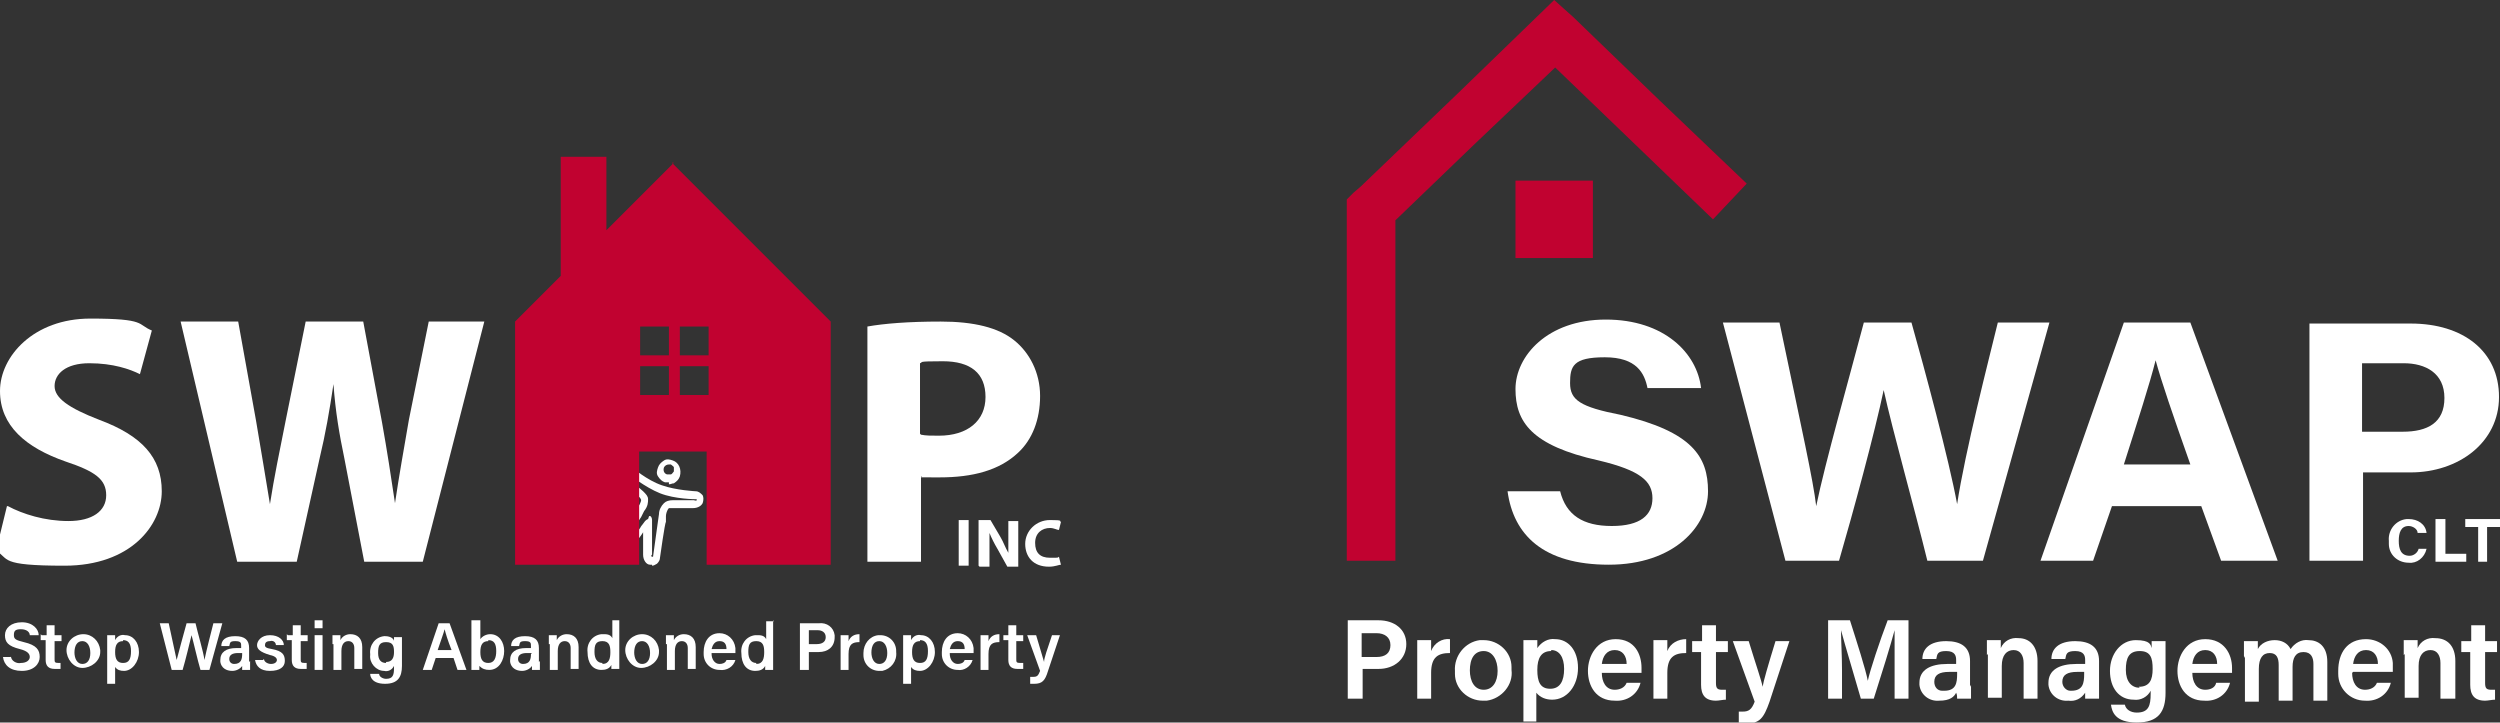 <?xml version="1.0" encoding="UTF-8"?>
<svg id="Layer_1" xmlns="http://www.w3.org/2000/svg" version="1.1" viewBox="0 0 251.9 72.8">
  <rect x="0" y="0" width="251.9" height="72.8" fill="#333333" stroke="none"/>
  <!-- Generator: Adobe Illustrator 30.1.0, SVG Export Plug-In . SVG Version: 2.1.1 Build 136)  -->
  <defs>
    <style>
      .st0 {
        fill: #c10230;
      }

      .st1 {
        fill: #fff;
      }
    </style>
  </defs>
  <g>
    <path class="st1" d="M1.1,66.1c0,.5.6.8,1,.7.6,0,.9-.3.9-.6s-.2-.6-1-.8c-1.2-.3-1.5-.7-1.5-1.4s.6-1.3,1.7-1.3,1.7.7,1.7,1.3h-.9c0-.3-.3-.6-.9-.6s-.7.2-.7.6.2.5,1,.7c1.3.3,1.6.8,1.6,1.5s-.6,1.4-1.8,1.4-1.8-.6-1.9-1.4h.8Z"/>
    <path class="st1" d="M4.2,64h.5v-1h.8v1h.7v.6h-.7v1.8c0,.3,0,.4.4.4h.2v.6c-.2,0-.4,0-.6,0-.6,0-.9-.3-.9-.9v-2h-.5v-.6Z"/>
    <path class="st1" d="M10.1,65.7c0,.9-.9,1.6-1.8,1.6-.9,0-1.6-.9-1.6-1.8,0-.9.8-1.6,1.7-1.6.9,0,1.6.7,1.7,1.6,0,0,0,.1,0,.2ZM7.5,65.7c0,.7.3,1.2.8,1.2s.8-.4.8-1.1-.3-1.2-.8-1.2-.8.4-.8,1.2h0Z"/>
    <path class="st1" d="M10.8,68.8v-4.8h.8c0,.2,0,.3,0,.5.2-.4.6-.6,1-.5.8,0,1.4.7,1.4,1.7s-.7,1.9-1.5,1.9c-.4,0-.7-.1-.9-.4v1.7h-.8ZM12.4,64.6c-.6,0-.8.4-.8,1.1s.2,1.1.8,1.1.8-.4.8-1.2-.3-1.1-.8-1.1Z"/>
    <path class="st1" d="M17.3,67.5l-1.2-4.7h.9c.4,1.9.7,3.2.8,3.7h0c.2-.8.7-2.6,1-3.7h.9c.2.9.8,2.9.9,3.7h0c.2-1,.7-2.9.9-3.7h.9l-1.3,4.7h-.9c-.3-1-.7-2.8-.9-3.5h0c-.2.8-.6,2.5-.9,3.5h-1Z"/>
    <path class="st1" d="M25.2,66.6c0,.3,0,.6,0,.9h-.8c0-.1,0-.2,0-.4-.2.3-.6.5-1,.5-.6,0-1.1-.3-1.2-.9,0,0,0-.1,0-.2,0-.8.6-1.2,1.6-1.2h.5v-.2c0-.3,0-.5-.6-.5s-.5.2-.6.5h-.8c0-.6.4-1,1.4-1s1.4.4,1.4,1.2v1.4ZM24.4,65.8h-.4c-.6,0-.9.2-.9.6,0,.3.2.5.5.5,0,0,0,0,0,0,.7,0,.8-.5.8-1h0Z"/>
    <path class="st1" d="M26.6,66.4c0,.3.4.5.7.5.4,0,.6-.2.6-.4s-.2-.4-.7-.5c-1-.3-1.3-.6-1.3-1s.4-1,1.3-1,1.4.5,1.4,1h-.8c0-.3-.3-.5-.6-.4-.4,0-.5.2-.5.4s.1.3.7.4c1.1.2,1.3.6,1.3,1.2s-.5,1-1.5,1-1.4-.5-1.5-1.1h.8Z"/>
    <path class="st1" d="M29,64h.5v-1h.8v1h.7v.6h-.7v1.8c0,.3,0,.4.4.4h.2v.6c-.2,0-.4,0-.6,0-.6,0-.9-.3-.9-.9v-2h-.5v-.6Z"/>
    <path class="st1" d="M31.7,63.3v-.8h.8v.8h-.8ZM31.7,64h.8v3.5h-.8v-3.5Z"/>
    <path class="st1" d="M33.5,64.9v-.9h.8c0,.2,0,.3,0,.5.2-.4.6-.6,1-.6.7,0,1.2.4,1.2,1.3v2.2h-.8v-2.1c0-.4-.2-.7-.6-.7s-.7.3-.7,1v1.9h-.8v-2.6Z"/>
    <path class="st1" d="M40.5,67.1c0,1.1-.4,1.8-1.7,1.8s-1.5-.7-1.5-1h.9c0,.3.4.5.7.5.7,0,.8-.4.8-1.1v-.2c-.2.4-.6.6-1,.5-.8,0-1.5-.8-1.4-1.6,0,0,0,0,0-.1-.1-.9.5-1.7,1.4-1.8,0,0,0,0,.1,0,.6,0,.9.3.9.5v-.4h.8v3.1ZM38.9,66.7c.6,0,.8-.4.8-1s-.1-1-.8-1-.8.4-.8,1.1.3,1,.8,1Z"/>
    <path class="st1" d="M43.9,66.3l-.4,1.2h-.9l1.6-4.7h1.1l1.7,4.7h-.9l-.4-1.2h-1.8ZM45.5,65.5c-.4-1-.6-1.7-.7-2.1h0c-.1.4-.4,1.2-.7,2.1h1.4Z"/>
    <path class="st1" d="M47.6,62.5h.8v1.9c.2-.3.6-.5,1-.5.9,0,1.4.8,1.4,1.7s-.5,1.9-1.5,1.9c-.4,0-.7-.1-1-.4,0,.1,0,.2,0,.4h-.8v-5ZM49.2,64.6c-.6,0-.8.4-.8,1.1s.2,1.1.8,1.1.8-.5.8-1.2-.2-1.1-.8-1.1h0Z"/>
    <path class="st1" d="M54.4,66.6c0,.3,0,.6,0,.9h-.8c0-.1,0-.2,0-.4-.2.3-.6.5-1,.5-.6,0-1.1-.3-1.2-.9,0,0,0-.1,0-.2,0-.8.6-1.2,1.6-1.2h.5v-.2c0-.3,0-.5-.6-.5s-.5.2-.6.5h-.8c0-.6.4-1,1.4-1s1.4.4,1.4,1.2v1.4ZM53.6,65.8h-.5c-.6,0-.9.2-.9.6,0,.3.2.5.5.5,0,0,0,0,0,0,.7,0,.8-.5.8-1h0Z"/>
    <path class="st1" d="M55.3,64.9v-.9h.8c0,.2,0,.3,0,.5.2-.4.6-.6,1-.6.7,0,1.2.4,1.2,1.3v2.2h-.8v-2.1c0-.4-.2-.7-.6-.7s-.7.3-.7,1v1.9h-.8v-2.6Z"/>
    <path class="st1" d="M62.4,62.5v4.9h-.8v-.4c-.2.4-.6.5-1,.5-.9,0-1.4-.7-1.4-1.8-.1-.9.5-1.7,1.4-1.8,0,0,.1,0,.2,0,.3,0,.7,0,.9.4v-1.8h.8ZM60.7,66.9c.7,0,.8-.6.8-1.2s-.1-1.1-.8-1.1-.8.4-.8,1.1.3,1.1.8,1.1Z"/>
    <path class="st1" d="M66.4,65.7c0,.9-.9,1.6-1.8,1.6-.9,0-1.6-.9-1.6-1.8,0-.9.8-1.6,1.7-1.6.9,0,1.6.7,1.7,1.6,0,0,0,.1,0,.2ZM63.9,65.7c0,.7.3,1.2.8,1.2s.8-.4.8-1.1-.3-1.2-.8-1.2-.8.4-.8,1.2h0Z"/>
    <path class="st1" d="M67.1,64.9v-.9h.8c0,.2,0,.3,0,.5.2-.4.6-.6,1-.6.7,0,1.2.4,1.2,1.3v2.2h-.8v-2.1c0-.4-.2-.7-.6-.7s-.7.3-.7,1v1.9h-.8v-2.6Z"/>
    <path class="st1" d="M71.7,65.9c0,.5.3,1,.8,1,.3,0,.6-.1.7-.4h.9c-.2.7-.9,1.1-1.6,1-.9,0-1.6-.7-1.6-1.6,0,0,0-.1,0-.2,0-1,.5-1.9,1.6-1.9.8,0,1.5.6,1.6,1.5,0,0,0,.2,0,.2,0,.1,0,.2,0,.3h-2.4ZM73.2,65.4c0-.5-.2-.8-.7-.8s-.7.4-.8.8h1.5Z"/>
    <path class="st1" d="M77.9,62.5v5h-.8v-.4c-.2.4-.6.5-1,.5-.9,0-1.4-.7-1.4-1.8-.1-.9.5-1.7,1.4-1.8,0,0,.1,0,.2,0,.3,0,.7,0,.9.4v-1.8h.8ZM76.2,66.9c.7,0,.8-.6.8-1.2s-.1-1.1-.8-1.1-.8.4-.8,1.1.3,1.1.8,1.1Z"/>
    <path class="st1" d="M80.6,62.8h1.9c.8-.1,1.5.4,1.6,1.2,0,0,0,.1,0,.2,0,1-.7,1.5-1.6,1.5h-1v1.8h-.9v-4.7ZM81.4,64.9h.9c.5,0,.9-.2.9-.7s-.4-.7-.8-.7h-.9v1.5Z"/>
    <path class="st1" d="M84.7,64.9v-.9h.8v.6c.2-.5.6-.7,1.1-.7v.8c-.7,0-1.1.2-1.1,1.2v1.6h-.8v-2.5Z"/>
    <path class="st1" d="M90.3,65.7c.1.9-.5,1.7-1.4,1.9,0,0-.2,0-.3,0-.9,0-1.6-.7-1.6-1.6,0,0,0-.1,0-.2,0-.9.6-1.7,1.5-1.8,0,0,.1,0,.2,0,.9,0,1.6.7,1.6,1.6,0,0,0,.1,0,.2ZM87.8,65.7c0,.7.3,1.2.8,1.2s.8-.4.8-1.1-.3-1.2-.8-1.2-.8.4-.8,1.2h0Z"/>
    <path class="st1" d="M91,68.8v-4.8h.8v.5c.2-.4.6-.6,1-.5.8,0,1.4.7,1.4,1.7s-.7,1.9-1.5,1.9c-.4,0-.7-.1-.9-.4v1.7h-.8ZM92.7,64.6c-.6,0-.8.4-.8,1.1s.2,1.1.8,1.1.8-.4.8-1.2-.3-1.1-.8-1.1Z"/>
    <path class="st1" d="M95.7,65.9c0,.5.3,1,.8,1,.3,0,.6-.1.7-.4h.8c-.2.7-.9,1.1-1.5,1-.9,0-1.6-.7-1.6-1.6,0,0,0-.1,0-.2,0-1,.5-1.9,1.6-1.9.8,0,1.5.6,1.6,1.5,0,0,0,.2,0,.2,0,.1,0,.2,0,.3h-2.4ZM97.2,65.4c0-.5-.2-.8-.7-.8s-.7.4-.8.8h1.5Z"/>
    <path class="st1" d="M98.8,64.9v-.9h.8v.6c.2-.5.6-.7,1.1-.7v.8c-.7,0-1.1.2-1.1,1.2v1.6h-.8v-2.5Z"/>
    <path class="st1" d="M101.1,64h.5v-1h.8v1h.7v.6h-.7v1.8c0,.3,0,.4.4.4h.3v.6c-.2,0-.4,0-.6,0-.6,0-.9-.3-.9-.9v-2h-.5v-.6Z"/>
    <path class="st1" d="M104.4,64c.4,1.3.7,2.4.8,2.7h0c0-.4.3-1.2.8-2.7h.8l-1.2,3.6c-.3,1-.6,1.3-1.4,1.3h-.4v-.7h.3c.4,0,.5-.1.7-.6l-1.3-3.6h.9Z"/>
  </g>
  <g>
    <rect class="st0" x="152.7" y="18.2" width="7.8" height="7.8"/>
    <path class="st1" d="M135.8,62.5h3.1c1.6,0,2.8.9,2.8,2.4s-1.2,2.5-2.8,2.5h-1.6v3h-1.5v-7.9ZM137.2,66.2h1.5c.9,0,1.4-.4,1.4-1.2s-.6-1.2-1.4-1.2h-1.5v2.5Z"/>
    <path class="st1" d="M142.8,66.1v-1.6h1.4c0,.4,0,.7,0,1.1.3-.8,1.1-1.3,1.9-1.2v1.4c-1.2,0-1.9.4-1.9,2v2.6h-1.4v-4.3Z"/>
    <path class="st1" d="M152.3,67.5c.2,1.5-1,2.9-2.5,3.1-.1,0-.2,0-.4,0-1.5,0-2.8-1.2-2.8-2.7,0-.1,0-.2,0-.3-.1-1.5,1-2.9,2.5-3.1.1,0,.2,0,.4,0,1.5,0,2.8,1.2,2.8,2.7,0,.1,0,.2,0,.4ZM148.1,67.5c0,1.2.5,2,1.4,2s1.4-.8,1.4-1.9-.5-2-1.4-2-1.4.7-1.4,2h0Z"/>
    <path class="st1" d="M153.5,72.7v-8.2h1.4c0,.2,0,.5,0,.8.4-.6,1.1-1,1.8-.9,1.3,0,2.3,1.1,2.3,2.9s-1.1,3.2-2.6,3.2c-.6,0-1.2-.2-1.6-.7v2.9h-1.4ZM156.3,65.6c-1,0-1.4.7-1.4,1.9s.3,1.9,1.3,1.9,1.4-.8,1.4-2c0-1.2-.5-1.9-1.3-1.9Z"/>
    <path class="st1" d="M161.4,67.8c0,.9.4,1.7,1.3,1.7.5,0,1-.2,1.2-.7h1.4c-.3,1.2-1.4,1.9-2.6,1.8-1.9,0-2.7-1.5-2.7-3s.9-3.2,2.8-3.2,2.6,1.5,2.6,2.9c0,.2,0,.3,0,.5h-4ZM163.9,66.9c0-.8-.4-1.4-1.2-1.4s-1.2.6-1.3,1.4h2.5Z"/>
    <path class="st1" d="M166.6,66.1v-1.6h1.4v1.1c.3-.8,1.1-1.2,1.9-1.2v1.4c-1.2,0-1.9.4-1.9,2v2.6h-1.4v-4.3Z"/>
    <path class="st1" d="M170.6,64.6h.9v-1.6h1.4v1.6h1.2v1.1h-1.2v3.1c0,.5.1.7.6.7.1,0,.3,0,.4,0v1c-.3,0-.7.1-1,.1-1.1,0-1.5-.6-1.5-1.6v-3.3h-.9v-1.1Z"/>
    <path class="st1" d="M176.2,64.6c.7,2.3,1.3,4,1.4,4.6h0c.1-.6.5-2,1.3-4.6h1.4l-2,6.1c-.6,1.7-1,2.2-2.4,2.2-.2,0-.5,0-.7,0v-1.2h.4c.6,0,.9-.2,1.2-1l-2.2-6.1h1.5Z"/>
    <path class="st1" d="M190.9,67.3c0-1.4,0-2.9,0-3.8h0c-.4,1.5-1.3,4.4-2.1,6.9h-1.3c-.6-2.1-1.6-5.4-2-6.9h0c0,.9.1,2.6.1,4v2.9h-1.4v-7.9h2.2c.7,2.2,1.6,5,1.8,6.1h0c.2-1,1.2-4,2-6.1h2.1v7.9h-1.4v-3.1Z"/>
    <path class="st1" d="M198.6,69c0,.5,0,1,0,1.4h-1.4c0-.2,0-.4-.1-.6-.2.4-.6.8-1.7.8-1,.1-1.9-.6-2-1.6,0,0,0-.2,0-.2,0-1.3,1.1-1.9,2.8-1.9h.9v-.4c0-.4-.1-.9-1-.9s-.9.3-1,.8h-1.4c0-1,.7-1.8,2.4-1.8,1.5,0,2.4.6,2.4,2v2.6ZM197.2,67.7h-.8c-1,0-1.5.3-1.5,1,0,.5.3.9.8.9,0,0,.1,0,.2,0,1.2,0,1.3-.8,1.3-1.7v-.2Z"/>
    <path class="st1" d="M200.2,66v-1.5h1.4c0,.3,0,.6,0,.8.3-.7,1-1.1,1.8-1,1.1,0,1.9.8,1.9,2.3v3.8h-1.4v-3.6c0-.7-.3-1.3-1-1.3s-1.2.5-1.2,1.6v3.2h-1.4v-4.4Z"/>
    <path class="st1" d="M211.5,69c0,.5,0,1,0,1.4h-1.4c0-.2,0-.4,0-.6-.4.6-1,.9-1.7.8-1,.1-1.9-.6-2-1.6,0,0,0-.1,0-.2,0-1.3,1.1-1.9,2.8-1.9h.9v-.4c0-.4-.1-.9-1-.9s-.9.3-1,.8h-1.4c0-1,.7-1.8,2.4-1.8,1.5,0,2.4.6,2.4,2v2.6ZM210.1,67.7h-.8c-1,0-1.5.3-1.5,1,0,.5.4.9.8.9,0,0,0,0,.1,0,1.2,0,1.3-.8,1.3-1.7v-.2Z"/>
    <path class="st1" d="M218.2,69.8c0,1.9-.7,3-2.9,3s-2.5-1.1-2.6-1.8h1.4c.1.5.6.8,1.2.8,1.2,0,1.4-.7,1.4-1.9v-.3c-.3.6-1,1-1.7.9-1.5,0-2.4-1.2-2.4-2.9s1.1-3.1,2.6-3.1,1.5.5,1.6.8c0-.2,0-.6,0-.7h1.4v5.3ZM215.5,69.2c1.1,0,1.4-.7,1.4-1.8s-.2-1.8-1.3-1.8-1.4.7-1.4,1.9.6,1.8,1.4,1.8Z"/>
    <path class="st1" d="M220.9,67.8c0,.9.4,1.7,1.3,1.7.5,0,1-.2,1.1-.7h1.4c-.3,1.2-1.4,1.9-2.6,1.8-1.9,0-2.7-1.5-2.7-3s.9-3.2,2.8-3.2,2.7,1.5,2.7,2.9c0,.2,0,.3,0,.5h-4ZM223.4,66.9c0-.8-.4-1.4-1.2-1.4s-1.2.6-1.3,1.4h2.5Z"/>
    <path class="st1" d="M226.1,66.1v-1.5h1.4c0,.3,0,.5,0,.8.3-.6,1-.9,1.7-.9.7,0,1.3.3,1.6.9.4-.6,1.1-1,1.8-.9,1,0,1.9.6,1.9,2.2v3.9h-1.4v-3.7c0-.6-.2-1.2-1-1.2s-1.1.6-1.1,1.5v3.4h-1.4v-3.6c0-.7-.2-1.2-.9-1.2s-1.1.5-1.1,1.6v3.3h-1.4v-4.4Z"/>
    <path class="st1" d="M237,67.8c0,.9.4,1.7,1.3,1.7.5,0,1-.2,1.2-.7h1.4c-.3,1.2-1.4,1.9-2.6,1.8-1.5,0-2.7-1.2-2.7-2.7,0-.1,0-.2,0-.3,0-1.8.9-3.2,2.8-3.2,1.4,0,2.6,1,2.7,2.4,0,.1,0,.3,0,.4,0,.2,0,.3,0,.5h-4ZM239.6,66.9c0-.8-.4-1.4-1.2-1.4s-1.2.6-1.3,1.4h2.5Z"/>
    <path class="st1" d="M242.2,66v-1.5h1.4c0,.3,0,.6,0,.8.3-.7,1-1.1,1.8-1,1.2,0,2,.8,2,2.3v3.8h-1.5v-3.6c0-.7-.3-1.3-1-1.3s-1.2.5-1.2,1.6v3.2h-1.4v-4.4Z"/>
    <path class="st1" d="M248.1,64.6h.9v-1.6h1.4v1.6h1.2v1.1h-1.2v3.1c0,.5.1.7.6.7.1,0,.3,0,.4,0v1c-.3,0-.7.1-1,.1-1.1,0-1.5-.6-1.5-1.6v-3.3h-.9v-1.1Z"/>
    <path class="st1" d="M157.2,49.5c.6,2.4,2.3,3.5,5.2,3.5s4.1-1.1,4.1-2.8-1.2-2.8-5.4-3.8c-6.8-1.5-8.4-3.9-8.4-7.2s3.2-7,9.1-7,9.2,3.4,9.6,6.9h-5.4c-.3-1.5-1.1-3.1-4.3-3.1s-3.5.9-3.5,2.6,1,2.4,5.1,3.2c7.2,1.7,8.8,4.2,8.8,7.7s-3.4,7.4-10,7.4-9.6-3-10.2-7.4h5.4Z"/>
    <path class="st1" d="M179.9,56.5l-6.3-24h5.7c2.3,11,3.4,15.9,3.7,18.5h0c.9-4.4,3.3-12.8,4.8-18.5h4.8c1.3,4.6,3.8,13.9,4.6,18.3h0c.8-5.3,3.2-14.6,4.1-18.3h5.2l-6.7,24h-5.6c-1.3-5.3-3.5-13.1-4.4-17.2h0c-.9,4.3-3.1,12.4-4.5,17.2h-5.5Z"/>
    <path class="st1" d="M212.8,51l-1.9,5.5h-5.3l8.4-24h6.7l8.8,24h-5.7l-2-5.5h-9.1ZM220.7,46.8c-1.8-5.1-2.9-8.3-3.5-10.5h0c-.6,2.4-1.8,6.1-3.2,10.5h6.7Z"/>
    <path class="st1" d="M232.7,32.6h10.2c5.3,0,8.9,2.8,8.9,7.4s-4.1,7.6-8.9,7.6h-4.8v8.9h-5.4v-24ZM238,43.5h4.1c2.5,0,4.2-.9,4.2-3.4s-1.9-3.5-4.1-3.5h-4.2v6.8Z"/>
    <polygon class="st0" points="167.2 10.1 158.5 1.7 157.6 .9 156.6 0 146.9 9.4 137.1 18.8 136.4 19.4 135.7 20.1 135.7 40.1 135.7 56.5 140.6 56.5 140.6 41.1 140.6 22.2 148.6 14.5 156.7 6.8 164.6 14.4 172.6 22.1 174.3 20.3 176 18.5 167.2 10.1"/>
    <path class="st1" d="M244.5,55.3c-.2.9-1,1.5-1.8,1.4-1.1,0-2-.8-2-1.9,0-.1,0-.2,0-.3-.1-1.1.7-2.1,1.8-2.2,0,0,.2,0,.2,0,.9,0,1.7.5,1.8,1.4h-.9c0-.4-.5-.7-.9-.7-.8,0-1,.7-1,1.5s.2,1.5,1.1,1.5c.4,0,.8-.3.9-.7h.9Z"/>
    <path class="st1" d="M245.5,52.3h.9v3.5h2.1v.8h-3.1v-4.3Z"/>
    <path class="st1" d="M249.7,53.1h-1.3v-.8h3.5v.8h-1.3v3.5h-.9v-3.5Z"/>
  </g>
  <g>
    <path class="st1" d="M65.7,56.9c0,0-.1,0-.2,0-.4,0-.7-.5-.7-1v-2.3c.1,0-1.3,1.8-1.3,1.8-.3.4-.8.5-1.2.3-.2-.1-.4-.3-.4-.5,0-.2,0-.5.1-.6l2-3,.3-.5c.3-.5.3-.7.3-.7s0-.2-.3-.4l-1.5-1.3c-.2-.2-.6-.5-.4-1.1.1-.3.3-.5.6-.6.3,0,.5,0,.7.1,0,0,1.5,1.3,3,1.8,1.4.5,3.4.6,3.4.6.3,0,.5.2.7.4.1.2.1.5,0,.8-.1.2-.4.5-1,.5h-2.1c-.2,0-.3,0-.3,0-.2.2-.3.6-.3.8v.6c-.1,0-.6,3.6-.6,3.6,0,.2-.1.4-.3.6-.2.1-.3.2-.5.2h0ZM65.4,52s0,0,.1,0c.1,0,.2.2.2.4v.5c0,.1,0,.3,0,.4v2.6c-.1,0-.1.2,0,.2,0,0,.1,0,.1,0,0,0,0,0,0,0l.5-3.6h0s.1-.7.1-.7c0-.4.2-.8.5-1.1.2-.2.5-.3.9-.3h2.1c.3.1.3,0,.3,0,0,0,0-.1,0-.1,0,0,0,0-.1,0h0c0,0-2.1,0-3.6-.6s-3.1-1.9-3.2-1.9c0,0,0,0-.1,0,0,0-.1,0-.1.1,0,0,0,0,.2.3l1.5,1.3c.3.3.5.5.5.8,0,.3,0,.7-.4,1.2l-.3.6-2,3s0,0,0,.1c0,0,0,0,0,.1.1,0,.2,0,.3,0l1.6-2.1c0,0,.1-.2.2-.3l.3-.4c0,0,.2-.2.3-.2h0Z"/>
    <path class="st1" d="M67.4,48.6c-.1,0-.3,0-.4,0-.3-.1-.5-.3-.7-.6s-.1-.6,0-.9.3-.5.6-.7.6-.1.9,0c.6.2.9.9.7,1.6h0c-.1.3-.3.5-.6.7-.2,0-.3.1-.5.1ZM67.4,46.8c-.2,0-.4.1-.5.3-.1.3,0,.6.3.7.1,0,.3,0,.4,0,.1,0,.2-.2.3-.3h0c0-.1,0-.3,0-.4,0-.1-.2-.2-.3-.3,0,0-.1,0-.2,0Z"/>
    <path class="st1" d="M.8,51c1.5.8,3.7,1.5,6.1,1.5s3.8-1,3.8-2.6-1.1-2.4-4.1-3.4C2.6,45.1,0,42.9,0,39.4s3.4-7.3,9.1-7.3,4.7.6,6.2,1.2l-1.2,4.4c-1-.5-2.7-1.1-5.1-1.1s-3.5,1.1-3.5,2.3,1.4,2.2,4.5,3.4c4.3,1.6,6.3,3.8,6.3,7.2s-3.1,7.5-9.8,7.5-5.5-.7-6.9-1.5l1.1-4.5h0Z"/>
    <path class="st1" d="M23.9,56.6l-5.7-24.2h5.8l1.8,10c.5,2.9,1,6,1.4,8.4h0c.4-2.6,1-5.5,1.6-8.5l2-9.9h5.8l1.9,10.2c.5,2.8.9,5.4,1.3,8.1h0c.4-2.7.9-5.5,1.4-8.4l2-9.9h5.6l-6.2,24.2h-5.9l-2-10.4c-.5-2.4-.9-4.7-1.1-7.5h0c-.4,2.7-.8,5-1.4,7.5l-2.3,10.4h-6Z"/>
    <path class="st1" d="M87.4,32.9c1.7-.3,4.1-.5,7.4-.5s5.8.6,7.4,1.9c1.5,1.2,2.6,3.2,2.6,5.6s-.8,4.4-2.2,5.7c-1.9,1.8-4.6,2.5-7.9,2.5s-1.4,0-1.9-.1v8.6h-5.4v-23.9h0ZM92.8,43.8c.5.1,1,.1,1.8.1,2.9,0,4.7-1.5,4.7-3.9s-1.5-3.6-4.3-3.6-1.9.1-2.3.2v7.1h0Z"/>
    <path class="st0" d="M67.9,16.4l-6.8,6.8v-7.4h-4.6v12l-4.6,4.6v24.5h12.5v-11.4h6.8v11.4h12.5v-24.5l-16-16ZM67.4,39.8h-2.9v-2.9h2.9v2.9ZM67.4,35.8h-2.9v-2.9h2.9v2.9ZM71.4,39.8h-2.9v-2.9h2.9v2.9ZM71.4,35.8h-2.9v-2.9h2.9v2.9Z"/>
    <path class="st1" d="M97.6,52.4v4.6h-1v-4.6s1,0,1,0Z"/>
    <path class="st1" d="M98.6,57v-4.6h1.2l1,1.7c.3.5.5,1.1.8,1.6h0c0-.6,0-1.2,0-1.9v-1.3h1v4.6h-1.1l-1-1.8c-.3-.5-.6-1.1-.8-1.6h0c0,.6,0,1.3,0,2v1.4h-1Z"/>
    <path class="st1" d="M106.9,56.9c-.2,0-.6.2-1.2.2-1.6,0-2.4-1-2.4-2.3s1.1-2.4,2.5-2.4.9.1,1.1.2l-.2.8c-.2,0-.5-.2-.9-.2-.8,0-1.5.5-1.5,1.5s.5,1.5,1.5,1.5.7,0,.9-.1l.2.8h0Z"/>
  </g>
</svg>